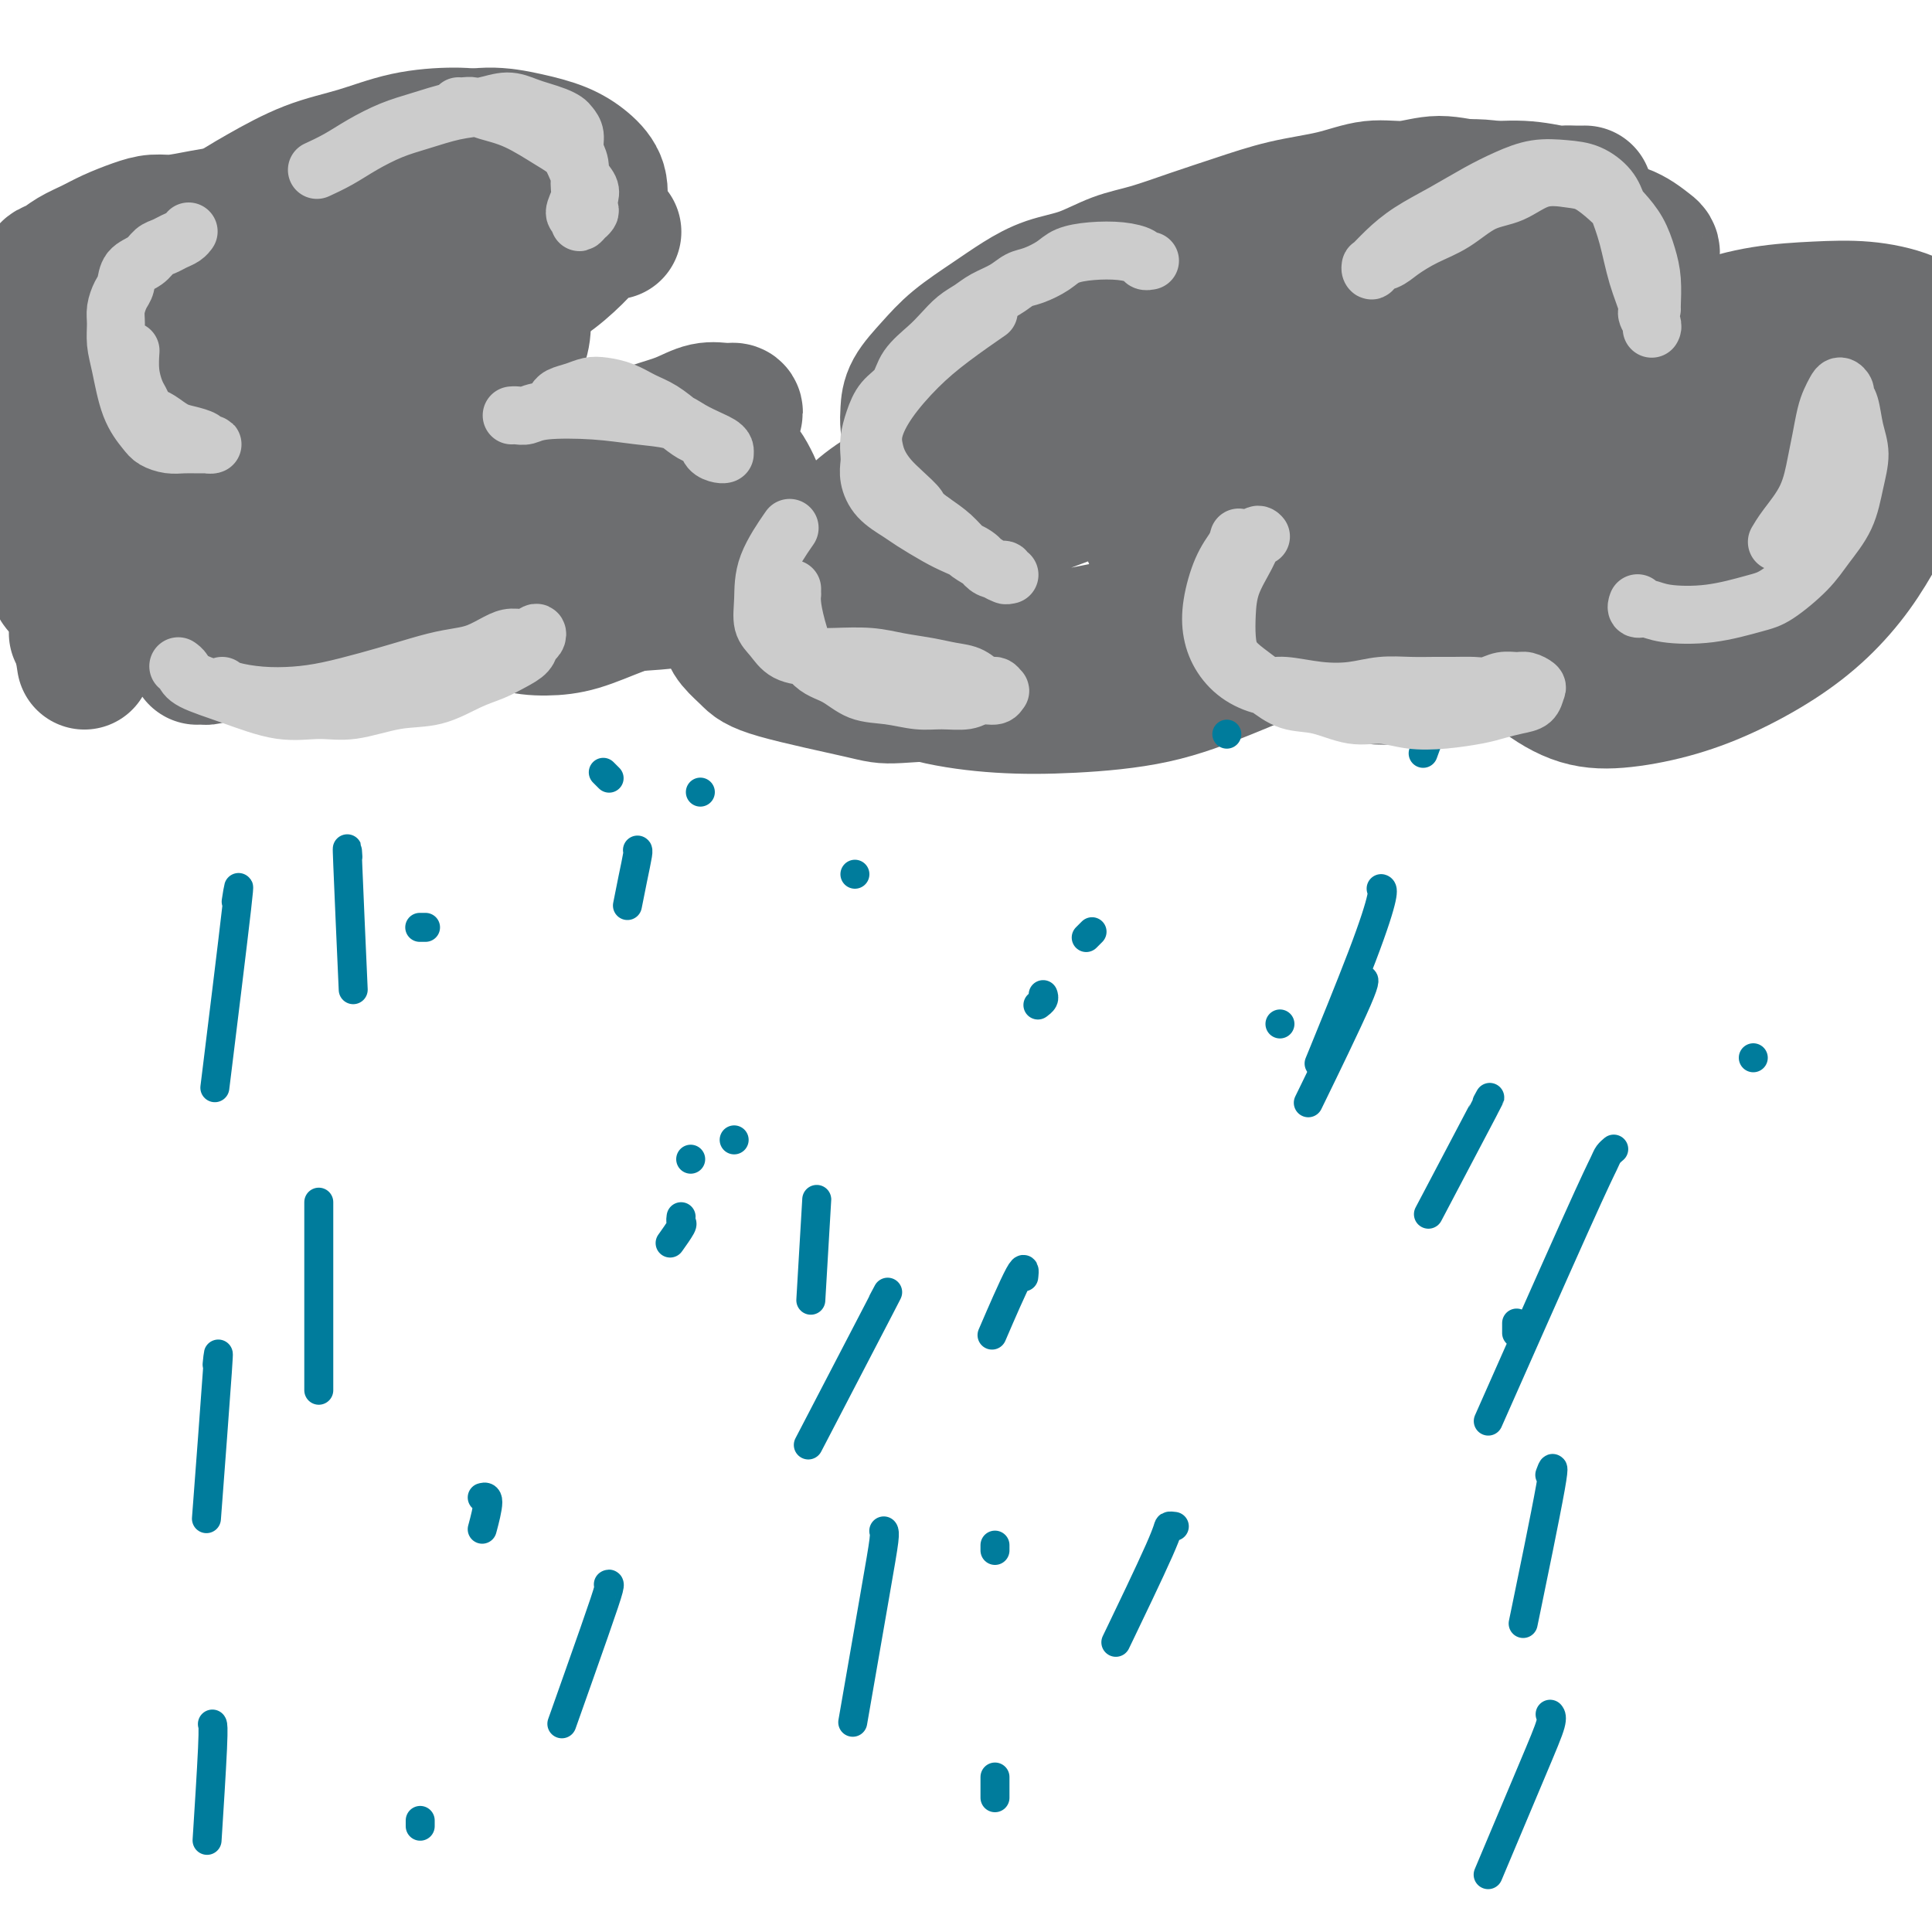 <svg viewBox='0 0 400 400' version='1.1' xmlns='http://www.w3.org/2000/svg' xmlns:xlink='http://www.w3.org/1999/xlink'><g fill='none' stroke='#6D6E70' stroke-width='28' stroke-linecap='round' stroke-linejoin='round'><path d='M328,40c-0.046,0.001 -0.092,0.001 0,0c0.092,-0.001 0.321,-0.004 0,0c-0.321,0.004 -1.192,0.017 -2,0c-0.808,-0.017 -1.554,-0.062 -2,0c-0.446,0.062 -0.592,0.231 -2,0c-1.408,-0.231 -4.079,-0.862 -7,-1c-2.921,-0.138 -6.094,0.218 -9,0c-2.906,-0.218 -5.547,-1.010 -8,-1c-2.453,0.010 -4.719,0.821 -7,1c-2.281,0.179 -4.577,-0.273 -7,0c-2.423,0.273 -4.971,1.270 -8,2c-3.029,0.730 -6.538,1.191 -10,2c-3.462,0.809 -6.878,1.964 -10,3c-3.122,1.036 -5.951,1.954 -9,3c-3.049,1.046 -6.320,2.222 -9,3c-2.680,0.778 -4.769,1.158 -7,2c-2.231,0.842 -4.602,2.146 -7,3c-2.398,0.854 -4.822,1.259 -7,2c-2.178,0.741 -4.111,1.818 -6,3c-1.889,1.182 -3.736,2.469 -6,4c-2.264,1.531 -4.947,3.305 -7,5c-2.053,1.695 -3.477,3.311 -5,5c-1.523,1.689 -3.147,3.450 -4,5c-0.853,1.550 -0.936,2.888 -1,4c-0.064,1.112 -0.111,2.000 0,3c0.111,1.000 0.378,2.114 1,3c0.622,0.886 1.599,1.543 3,2c1.401,0.457 3.226,0.712 5,1c1.774,0.288 3.498,0.608 6,1c2.502,0.392 5.783,0.857 9,1c3.217,0.143 6.372,-0.037 10,0c3.628,0.037 7.730,0.290 12,0c4.270,-0.290 8.707,-1.122 13,-2c4.293,-0.878 8.442,-1.801 13,-3c4.558,-1.199 9.524,-2.673 14,-4c4.476,-1.327 8.462,-2.508 12,-4c3.538,-1.492 6.628,-3.294 10,-5c3.372,-1.706 7.027,-3.317 10,-5c2.973,-1.683 5.266,-3.439 7,-5c1.734,-1.561 2.911,-2.928 4,-4c1.089,-1.072 2.090,-1.851 3,-3c0.910,-1.149 1.728,-2.669 2,-4c0.272,-1.331 -0.004,-2.474 0,-4c0.004,-1.526 0.287,-3.436 0,-5c-0.287,-1.564 -1.143,-2.782 -2,-4'/><path d='M320,44c-0.609,-3.193 -2.132,-2.677 -4,-3c-1.868,-0.323 -4.081,-1.487 -7,-2c-2.919,-0.513 -6.544,-0.376 -10,0c-3.456,0.376 -6.744,0.992 -10,2c-3.256,1.008 -6.479,2.409 -10,4c-3.521,1.591 -7.340,3.374 -11,5c-3.660,1.626 -7.163,3.096 -10,5c-2.837,1.904 -5.009,4.242 -7,6c-1.991,1.758 -3.801,2.935 -5,4c-1.199,1.065 -1.785,2.017 -2,3c-0.215,0.983 -0.058,1.997 0,3c0.058,1.003 0.017,1.994 1,3c0.983,1.006 2.991,2.028 5,3c2.009,0.972 4.019,1.896 7,3c2.981,1.104 6.935,2.389 11,3c4.065,0.611 8.242,0.548 13,0c4.758,-0.548 10.095,-1.581 15,-3c4.905,-1.419 9.376,-3.224 14,-5c4.624,-1.776 9.401,-3.523 13,-5c3.599,-1.477 6.022,-2.684 9,-5c2.978,-2.316 6.512,-5.741 8,-7c1.488,-1.259 0.931,-0.351 1,-1c0.069,-0.649 0.765,-2.856 1,-4c0.235,-1.144 0.009,-1.226 -1,-2c-1.009,-0.774 -2.801,-2.239 -5,-3c-2.199,-0.761 -4.805,-0.817 -8,-1c-3.195,-0.183 -6.980,-0.494 -11,0c-4.020,0.494 -8.274,1.793 -13,3c-4.726,1.207 -9.923,2.322 -15,4c-5.077,1.678 -10.033,3.919 -15,6c-4.967,2.081 -9.944,4.004 -14,6c-4.056,1.996 -7.193,4.067 -10,6c-2.807,1.933 -5.286,3.729 -7,5c-1.714,1.271 -2.662,2.018 -3,3c-0.338,0.982 -0.064,2.198 0,3c0.064,0.802 -0.082,1.191 1,2c1.082,0.809 3.390,2.037 6,3c2.610,0.963 5.520,1.660 9,2c3.480,0.340 7.530,0.321 12,0c4.470,-0.321 9.360,-0.946 14,-2c4.640,-1.054 9.029,-2.536 14,-4c4.971,-1.464 10.523,-2.909 15,-5c4.477,-2.091 7.881,-4.829 11,-7c3.119,-2.171 5.955,-3.777 8,-5c2.045,-1.223 3.299,-2.064 4,-3c0.701,-0.936 0.851,-1.968 1,-3'/><path d='M335,61c3.521,-3.600 0.322,-3.601 -2,-4c-2.322,-0.399 -3.767,-1.195 -6,-2c-2.233,-0.805 -5.255,-1.620 -9,-2c-3.745,-0.380 -8.214,-0.324 -13,0c-4.786,0.324 -9.890,0.917 -15,2c-5.110,1.083 -10.225,2.656 -15,4c-4.775,1.344 -9.210,2.460 -13,4c-3.790,1.540 -6.936,3.504 -10,5c-3.064,1.496 -6.046,2.525 -8,4c-1.954,1.475 -2.880,3.396 -4,5c-1.120,1.604 -2.435,2.892 -3,4c-0.565,1.108 -0.381,2.035 0,3c0.381,0.965 0.958,1.968 2,3c1.042,1.032 2.550,2.091 5,3c2.450,0.909 5.841,1.666 10,2c4.159,0.334 9.085,0.243 14,0c4.915,-0.243 9.819,-0.640 15,-2c5.181,-1.360 10.638,-3.683 16,-6c5.362,-2.317 10.631,-4.626 15,-7c4.369,-2.374 7.840,-4.812 11,-7c3.160,-2.188 6.008,-4.128 8,-6c1.992,-1.872 3.129,-3.678 4,-5c0.871,-1.322 1.476,-2.161 1,-3c-0.476,-0.839 -2.033,-1.680 -3,-3c-0.967,-1.320 -1.344,-3.121 -5,-4c-3.656,-0.879 -10.591,-0.836 -14,-1c-3.409,-0.164 -3.290,-0.534 -6,0c-2.710,0.534 -8.247,1.974 -13,3c-4.753,1.026 -8.723,1.638 -13,3c-4.277,1.362 -8.861,3.473 -13,5c-4.139,1.527 -7.832,2.470 -11,4c-3.168,1.530 -5.811,3.648 -8,5c-2.189,1.352 -3.925,1.940 -5,3c-1.075,1.060 -1.489,2.593 -2,4c-0.511,1.407 -1.120,2.689 -1,4c0.120,1.311 0.970,2.653 2,4c1.030,1.347 2.242,2.700 4,4c1.758,1.300 4.063,2.547 7,4c2.937,1.453 6.507,3.111 10,4c3.493,0.889 6.909,1.008 11,1c4.091,-0.008 8.858,-0.143 13,-1c4.142,-0.857 7.660,-2.437 11,-4c3.340,-1.563 6.504,-3.110 9,-5c2.496,-1.890 4.326,-4.124 6,-6c1.674,-1.876 3.193,-3.393 4,-5c0.807,-1.607 0.904,-3.303 1,-5'/><path d='M322,70c1.597,-3.409 0.090,-3.933 -1,-5c-1.090,-1.067 -1.765,-2.678 -3,-4c-1.235,-1.322 -3.032,-2.355 -5,-3c-1.968,-0.645 -4.108,-0.901 -7,-1c-2.892,-0.099 -6.537,-0.042 -10,0c-3.463,0.042 -6.745,0.069 -10,1c-3.255,0.931 -6.484,2.765 -10,4c-3.516,1.235 -7.320,1.869 -10,3c-2.680,1.131 -4.235,2.759 -6,4c-1.765,1.241 -3.741,2.096 -5,3c-1.259,0.904 -1.800,1.859 -2,3c-0.200,1.141 -0.057,2.469 0,3c0.057,0.531 0.029,0.266 0,0'/><path d='M255,94c-0.025,0.033 -0.050,0.067 0,0c0.050,-0.067 0.174,-0.234 0,0c-0.174,0.234 -0.646,0.869 -1,1c-0.354,0.131 -0.589,-0.244 -2,0c-1.411,0.244 -3.997,1.106 -8,2c-4.003,0.894 -9.424,1.822 -14,3c-4.576,1.178 -8.306,2.608 -12,4c-3.694,1.392 -7.350,2.747 -11,4c-3.650,1.253 -7.293,2.405 -11,4c-3.707,1.595 -7.477,3.634 -10,5c-2.523,1.366 -3.797,2.059 -5,3c-1.203,0.941 -2.335,2.128 -3,3c-0.665,0.872 -0.865,1.428 -1,2c-0.135,0.572 -0.207,1.161 0,2c0.207,0.839 0.691,1.929 2,3c1.309,1.071 3.441,2.125 6,3c2.559,0.875 5.545,1.573 9,2c3.455,0.427 7.379,0.583 12,0c4.621,-0.583 9.939,-1.903 15,-3c5.061,-1.097 9.866,-1.969 15,-3c5.134,-1.031 10.598,-2.221 15,-4c4.402,-1.779 7.741,-4.148 11,-6c3.259,-1.852 6.439,-3.186 9,-5c2.561,-1.814 4.504,-4.106 6,-6c1.496,-1.894 2.545,-3.389 3,-5c0.455,-1.611 0.317,-3.338 0,-5c-0.317,-1.662 -0.811,-3.259 -2,-5c-1.189,-1.741 -3.071,-3.625 -5,-5c-1.929,-1.375 -3.906,-2.242 -7,-3c-3.094,-0.758 -7.306,-1.407 -11,-2c-3.694,-0.593 -6.869,-1.128 -11,-1c-4.131,0.128 -9.219,0.921 -14,2c-4.781,1.079 -9.255,2.444 -14,4c-4.745,1.556 -9.761,3.304 -14,5c-4.239,1.696 -7.700,3.341 -11,5c-3.300,1.659 -6.438,3.331 -9,5c-2.562,1.669 -4.548,3.334 -6,5c-1.452,1.666 -2.371,3.333 -3,5c-0.629,1.667 -0.968,3.336 -1,5c-0.032,1.664 0.242,3.325 1,5c0.758,1.675 1.999,3.364 4,5c2.001,1.636 4.763,3.220 8,5c3.237,1.780 6.950,3.755 11,5c4.050,1.245 8.436,1.758 13,2c4.564,0.242 9.304,0.212 14,0c4.696,-0.212 9.348,-0.606 14,-1'/><path d='M237,139c8.591,-0.346 9.569,-1.711 12,-3c2.431,-1.289 6.316,-2.503 10,-4c3.684,-1.497 7.168,-3.277 10,-5c2.832,-1.723 5.011,-3.387 7,-5c1.989,-1.613 3.788,-3.173 5,-5c1.212,-1.827 1.839,-3.921 2,-6c0.161,-2.079 -0.143,-4.144 -1,-6c-0.857,-1.856 -2.266,-3.505 -4,-5c-1.734,-1.495 -3.792,-2.838 -6,-4c-2.208,-1.162 -4.565,-2.143 -8,-3c-3.435,-0.857 -7.949,-1.590 -12,-2c-4.051,-0.410 -7.639,-0.498 -12,0c-4.361,0.498 -9.496,1.583 -15,3c-5.504,1.417 -11.379,3.167 -17,5c-5.621,1.833 -10.990,3.750 -16,6c-5.010,2.250 -9.662,4.832 -14,7c-4.338,2.168 -8.362,3.920 -12,6c-3.638,2.080 -6.888,4.486 -9,6c-2.112,1.514 -3.085,2.136 -4,3c-0.915,0.864 -1.773,1.968 -2,3c-0.227,1.032 0.176,1.990 1,3c0.824,1.010 2.068,2.071 3,3c0.932,0.929 1.551,1.727 6,3c4.449,1.273 12.728,3.023 17,4c4.272,0.977 4.536,1.183 8,1c3.464,-0.183 10.127,-0.755 16,-1c5.873,-0.245 10.957,-0.164 16,-1c5.043,-0.836 10.044,-2.588 15,-4c4.956,-1.412 9.867,-2.483 14,-4c4.133,-1.517 7.488,-3.479 10,-5c2.512,-1.521 4.180,-2.601 6,-4c1.820,-1.399 3.791,-3.115 5,-5c1.209,-1.885 1.654,-3.937 2,-6c0.346,-2.063 0.591,-4.137 0,-6c-0.591,-1.863 -2.018,-3.517 -4,-5c-1.982,-1.483 -4.520,-2.796 -7,-4c-2.480,-1.204 -4.901,-2.298 -8,-3c-3.099,-0.702 -6.874,-1.011 -11,-1c-4.126,0.011 -8.601,0.343 -13,1c-4.399,0.657 -8.721,1.641 -13,3c-4.279,1.359 -8.514,3.093 -13,5c-4.486,1.907 -9.224,3.986 -13,6c-3.776,2.014 -6.589,3.962 -9,6c-2.411,2.038 -4.418,4.164 -6,6c-1.582,1.836 -2.738,3.382 -3,5c-0.262,1.618 0.369,3.309 1,5'/><path d='M171,132c0.303,2.267 2.060,2.934 4,4c1.940,1.066 4.063,2.531 7,4c2.937,1.469 6.687,2.944 11,4c4.313,1.056 9.188,1.694 14,2c4.812,0.306 9.561,0.279 15,0c5.439,-0.279 11.568,-0.810 17,-2c5.432,-1.190 10.169,-3.040 15,-5c4.831,-1.960 9.757,-4.029 14,-6c4.243,-1.971 7.802,-3.845 11,-6c3.198,-2.155 6.034,-4.591 8,-7c1.966,-2.409 3.062,-4.792 4,-7c0.938,-2.208 1.717,-4.243 2,-6c0.283,-1.757 0.071,-3.236 -1,-5c-1.071,-1.764 -3.000,-3.813 -5,-5c-2.000,-1.187 -4.072,-1.511 -7,-2c-2.928,-0.489 -6.713,-1.141 -10,-1c-3.287,0.141 -6.077,1.075 -9,2c-2.923,0.925 -5.978,1.840 -9,3c-3.022,1.160 -6.009,2.564 -8,4c-1.991,1.436 -2.986,2.903 -4,4c-1.014,1.097 -2.046,1.825 -2,3c0.046,1.175 1.171,2.798 2,4c0.829,1.202 1.363,1.982 3,3c1.637,1.018 4.377,2.273 7,3c2.623,0.727 5.129,0.927 10,1c4.871,0.073 12.106,0.021 15,0c2.894,-0.021 1.447,-0.010 0,0'/><path d='M275,120c0.089,-0.096 0.177,-0.192 0,0c-0.177,0.192 -0.620,0.672 -1,1c-0.380,0.328 -0.699,0.504 -1,1c-0.301,0.496 -0.586,1.312 -1,2c-0.414,0.688 -0.957,1.248 -1,3c-0.043,1.752 0.414,4.697 2,7c1.586,2.303 4.299,3.963 7,5c2.701,1.037 5.388,1.452 9,1c3.612,-0.452 8.149,-1.770 13,-3c4.851,-1.230 10.016,-2.373 15,-4c4.984,-1.627 9.786,-3.740 14,-6c4.214,-2.260 7.838,-4.669 11,-7c3.162,-2.331 5.862,-4.583 8,-7c2.138,-2.417 3.715,-4.998 5,-7c1.285,-2.002 2.278,-3.427 3,-5c0.722,-1.573 1.174,-3.296 1,-5c-0.174,-1.704 -0.974,-3.388 -2,-5c-1.026,-1.612 -2.278,-3.150 -4,-4c-1.722,-0.850 -3.913,-1.011 -7,-1c-3.087,0.011 -7.070,0.194 -11,1c-3.930,0.806 -7.805,2.236 -12,4c-4.195,1.764 -8.708,3.861 -13,6c-4.292,2.139 -8.363,4.318 -12,7c-3.637,2.682 -6.838,5.865 -9,8c-2.162,2.135 -3.283,3.223 -4,5c-0.717,1.777 -1.030,4.245 -1,6c0.030,1.755 0.401,2.798 1,4c0.599,1.202 1.424,2.564 3,4c1.576,1.436 3.903,2.947 7,4c3.097,1.053 6.965,1.649 11,2c4.035,0.351 8.237,0.456 13,0c4.763,-0.456 10.087,-1.472 15,-3c4.913,-1.528 9.413,-3.569 14,-6c4.587,-2.431 9.259,-5.252 13,-8c3.741,-2.748 6.552,-5.424 9,-8c2.448,-2.576 4.534,-5.054 6,-7c1.466,-1.946 2.314,-3.362 3,-5c0.686,-1.638 1.212,-3.498 1,-5c-0.212,-1.502 -1.161,-2.648 -2,-4c-0.839,-1.352 -1.568,-2.912 -3,-4c-1.432,-1.088 -3.569,-1.705 -6,-2c-2.431,-0.295 -5.157,-0.267 -8,0c-2.843,0.267 -5.803,0.773 -9,2c-3.197,1.227 -6.630,3.177 -10,5c-3.370,1.823 -6.677,3.521 -10,6c-3.323,2.479 -6.661,5.740 -10,9'/><path d='M322,107c-4.265,3.922 -4.927,6.228 -6,9c-1.073,2.772 -2.557,6.012 -3,9c-0.443,2.988 0.155,5.724 1,8c0.845,2.276 1.936,4.092 4,6c2.064,1.908 5.101,3.909 8,5c2.899,1.091 5.659,1.271 9,1c3.341,-0.271 7.264,-0.992 11,-2c3.736,-1.008 7.286,-2.301 11,-4c3.714,-1.699 7.591,-3.803 11,-6c3.409,-2.197 6.350,-4.488 9,-7c2.650,-2.512 5.007,-5.246 7,-8c1.993,-2.754 3.620,-5.528 5,-8c1.380,-2.472 2.512,-4.642 3,-7c0.488,-2.358 0.332,-4.903 0,-7c-0.332,-2.097 -0.839,-3.745 -2,-5c-1.161,-1.255 -2.976,-2.117 -5,-3c-2.024,-0.883 -4.259,-1.787 -7,-2c-2.741,-0.213 -5.990,0.265 -9,1c-3.010,0.735 -5.781,1.728 -9,3c-3.219,1.272 -6.885,2.825 -10,5c-3.115,2.175 -5.679,4.974 -8,7c-2.321,2.026 -4.401,3.280 -6,5c-1.599,1.720 -2.718,3.906 -3,6c-0.282,2.094 0.274,4.097 1,5c0.726,0.903 1.622,0.708 3,1c1.378,0.292 3.239,1.071 6,1c2.761,-0.071 6.421,-0.993 10,-2c3.579,-1.007 7.076,-2.098 11,-4c3.924,-1.902 8.274,-4.616 12,-7c3.726,-2.384 6.829,-4.440 10,-7c3.171,-2.560 6.412,-5.626 9,-8c2.588,-2.374 4.524,-4.057 6,-6c1.476,-1.943 2.492,-4.146 3,-6c0.508,-1.854 0.507,-3.359 0,-5c-0.507,-1.641 -1.520,-3.419 -3,-5c-1.480,-1.581 -3.428,-2.966 -6,-4c-2.572,-1.034 -5.769,-1.716 -9,-2c-3.231,-0.284 -6.496,-0.169 -10,0c-3.504,0.169 -7.248,0.393 -11,1c-3.752,0.607 -7.511,1.596 -11,3c-3.489,1.404 -6.708,3.222 -10,5c-3.292,1.778 -6.655,3.517 -10,6c-3.345,2.483 -6.670,5.709 -8,7c-1.330,1.291 -0.665,0.645 0,0'/><path d='M127,48c0.005,0.000 0.011,0.000 0,0c-0.011,-0.000 -0.038,-0.001 0,0c0.038,0.001 0.141,0.005 0,0c-0.141,-0.005 -0.525,-0.020 -1,0c-0.475,0.020 -1.040,0.073 -3,0c-1.960,-0.073 -5.315,-0.274 -9,0c-3.685,0.274 -7.702,1.023 -11,2c-3.298,0.977 -5.879,2.183 -8,3c-2.121,0.817 -3.781,1.245 -5,2c-1.219,0.755 -1.995,1.837 -3,3c-1.005,1.163 -2.237,2.406 -3,3c-0.763,0.594 -1.056,0.538 -1,1c0.056,0.462 0.460,1.443 1,2c0.540,0.557 1.216,0.691 2,1c0.784,0.309 1.678,0.793 3,1c1.322,0.207 3.073,0.135 5,0c1.927,-0.135 4.029,-0.335 6,-1c1.971,-0.665 3.810,-1.797 6,-3c2.190,-1.203 4.733,-2.478 7,-4c2.267,-1.522 4.260,-3.292 6,-5c1.740,-1.708 3.227,-3.353 4,-5c0.773,-1.647 0.832,-3.295 1,-5c0.168,-1.705 0.446,-3.467 0,-5c-0.446,-1.533 -1.617,-2.838 -3,-4c-1.383,-1.162 -2.979,-2.181 -5,-3c-2.021,-0.819 -4.466,-1.440 -7,-2c-2.534,-0.560 -5.155,-1.061 -8,-1c-2.845,0.061 -5.912,0.682 -9,1c-3.088,0.318 -6.196,0.331 -9,1c-2.804,0.669 -5.305,1.994 -8,3c-2.695,1.006 -5.585,1.693 -8,3c-2.415,1.307 -4.354,3.235 -6,5c-1.646,1.765 -2.997,3.369 -4,5c-1.003,1.631 -1.656,3.291 -2,5c-0.344,1.709 -0.377,3.466 0,5c0.377,1.534 1.165,2.844 2,4c0.835,1.156 1.718,2.159 3,3c1.282,0.841 2.963,1.520 5,2c2.037,0.480 4.431,0.760 7,1c2.569,0.240 5.313,0.440 8,0c2.687,-0.440 5.318,-1.520 8,-3c2.682,-1.480 5.414,-3.360 8,-5c2.586,-1.640 5.024,-3.040 7,-5c1.976,-1.960 3.488,-4.480 5,-7'/><path d='M108,46c2.358,-2.949 2.253,-4.321 2,-6c-0.253,-1.679 -0.654,-3.664 -1,-5c-0.346,-1.336 -0.637,-2.023 -2,-3c-1.363,-0.977 -3.799,-2.244 -6,-3c-2.201,-0.756 -4.169,-1.000 -7,-1c-2.831,0.000 -6.527,0.245 -10,1c-3.473,0.755 -6.725,2.020 -10,3c-3.275,0.980 -6.575,1.675 -10,3c-3.425,1.325 -6.977,3.279 -10,5c-3.023,1.721 -5.517,3.209 -8,5c-2.483,1.791 -4.954,3.886 -7,6c-2.046,2.114 -3.668,4.249 -5,6c-1.332,1.751 -2.373,3.120 -3,5c-0.627,1.880 -0.839,4.272 -1,6c-0.161,1.728 -0.272,2.792 0,4c0.272,1.208 0.926,2.559 2,4c1.074,1.441 2.567,2.971 4,4c1.433,1.029 2.805,1.557 5,2c2.195,0.443 5.213,0.801 8,1c2.787,0.199 5.342,0.239 8,0c2.658,-0.239 5.417,-0.756 8,-2c2.583,-1.244 4.989,-3.213 7,-5c2.011,-1.787 3.628,-3.390 5,-5c1.372,-1.610 2.498,-3.228 3,-5c0.502,-1.772 0.379,-3.700 0,-5c-0.379,-1.300 -1.013,-1.973 -2,-3c-0.987,-1.027 -2.327,-2.407 -4,-3c-1.673,-0.593 -3.679,-0.399 -6,0c-2.321,0.399 -4.955,1.004 -8,2c-3.045,0.996 -6.499,2.383 -10,4c-3.501,1.617 -7.048,3.463 -10,5c-2.952,1.537 -5.308,2.766 -7,4c-1.692,1.234 -2.720,2.473 -4,4c-1.280,1.527 -2.813,3.342 -4,5c-1.187,1.658 -2.028,3.159 -3,5c-0.972,1.841 -2.076,4.021 -3,6c-0.924,1.979 -1.668,3.756 -2,6c-0.332,2.244 -0.252,4.955 0,7c0.252,2.045 0.675,3.424 1,5c0.325,1.576 0.550,3.350 2,6c1.450,2.650 4.123,6.177 7,8c2.877,1.823 5.956,1.941 9,2c3.044,0.059 6.053,0.057 9,-1c2.947,-1.057 5.832,-3.169 9,-5c3.168,-1.831 6.619,-3.380 9,-5c2.381,-1.620 3.690,-3.310 5,-5'/><path d='M68,108c4.169,-3.364 3.093,-4.273 3,-5c-0.093,-0.727 0.797,-1.271 1,-2c0.203,-0.729 -0.281,-1.642 -1,-2c-0.719,-0.358 -1.672,-0.160 -3,0c-1.328,0.160 -3.031,0.282 -5,1c-1.969,0.718 -4.205,2.031 -6,3c-1.795,0.969 -3.151,1.592 -5,3c-1.849,1.408 -4.191,3.599 -6,5c-1.809,1.401 -3.083,2.011 -4,3c-0.917,0.989 -1.475,2.356 -2,3c-0.525,0.644 -1.015,0.566 -1,1c0.015,0.434 0.535,1.379 1,2c0.465,0.621 0.874,0.917 2,1c1.126,0.083 2.967,-0.047 5,0c2.033,0.047 4.257,0.272 7,0c2.743,-0.272 6.005,-1.042 9,-2c2.995,-0.958 5.722,-2.103 9,-4c3.278,-1.897 7.106,-4.545 10,-7c2.894,-2.455 4.855,-4.717 7,-7c2.145,-2.283 4.474,-4.587 6,-7c1.526,-2.413 2.251,-4.934 3,-7c0.749,-2.066 1.524,-3.679 2,-5c0.476,-1.321 0.653,-2.352 0,-4c-0.653,-1.648 -2.137,-3.912 -3,-5c-0.863,-1.088 -1.105,-1.001 -2,-1c-0.895,0.001 -2.443,-0.085 -4,0c-1.557,0.085 -3.125,0.340 -5,1c-1.875,0.660 -4.059,1.724 -6,3c-1.941,1.276 -3.638,2.762 -5,4c-1.362,1.238 -2.387,2.228 -3,3c-0.613,0.772 -0.812,1.327 -1,2c-0.188,0.673 -0.364,1.463 0,2c0.364,0.537 1.267,0.821 2,1c0.733,0.179 1.297,0.253 3,0c1.703,-0.253 4.545,-0.832 7,-2c2.455,-1.168 4.521,-2.925 7,-5c2.479,-2.075 5.369,-4.466 8,-7c2.631,-2.534 5.002,-5.209 7,-8c1.998,-2.791 3.622,-5.696 5,-8c1.378,-2.304 2.511,-4.006 3,-6c0.489,-1.994 0.333,-4.281 0,-6c-0.333,-1.719 -0.843,-2.869 -2,-4c-1.157,-1.131 -2.960,-2.241 -5,-3c-2.040,-0.759 -4.319,-1.166 -7,-1c-2.681,0.166 -5.766,0.905 -9,2c-3.234,1.095 -6.617,2.548 -10,4'/><path d='M80,44c-6.012,1.857 -8.041,4.000 -11,6c-2.959,2.000 -6.848,3.857 -10,6c-3.152,2.143 -5.568,4.573 -8,7c-2.432,2.427 -4.882,4.853 -7,7c-2.118,2.147 -3.905,4.017 -5,6c-1.095,1.983 -1.499,4.081 -2,6c-0.501,1.919 -1.098,3.661 -1,5c0.098,1.339 0.890,2.277 2,3c1.110,0.723 2.539,1.233 4,2c1.461,0.767 2.953,1.792 5,2c2.047,0.208 4.650,-0.401 7,-1c2.350,-0.599 4.449,-1.187 7,-2c2.551,-0.813 5.554,-1.850 8,-3c2.446,-1.150 4.334,-2.413 6,-4c1.666,-1.587 3.109,-3.499 4,-5c0.891,-1.501 1.229,-2.590 1,-4c-0.229,-1.410 -1.023,-3.141 -2,-4c-0.977,-0.859 -2.135,-0.845 -4,-1c-1.865,-0.155 -4.438,-0.479 -7,0c-2.562,0.479 -5.113,1.761 -8,3c-2.887,1.239 -6.110,2.434 -9,4c-2.890,1.566 -5.447,3.501 -8,5c-2.553,1.499 -5.103,2.561 -7,4c-1.897,1.439 -3.140,3.256 -4,4c-0.860,0.744 -1.335,0.416 -2,1c-0.665,0.584 -1.518,2.079 -2,3c-0.482,0.921 -0.593,1.267 -1,2c-0.407,0.733 -1.110,1.851 1,2c2.110,0.149 7.031,-0.672 9,-1c1.969,-0.328 0.984,-0.164 0,0'/><path d='M53,57c-0.024,-0.002 -0.047,-0.005 0,0c0.047,0.005 0.165,0.016 0,0c-0.165,-0.016 -0.614,-0.060 -1,0c-0.386,0.060 -0.708,0.222 -1,0c-0.292,-0.222 -0.553,-0.830 -1,-1c-0.447,-0.170 -1.082,0.098 -2,0c-0.918,-0.098 -2.121,-0.562 -4,-1c-1.879,-0.438 -4.435,-0.850 -6,-1c-1.565,-0.150 -2.138,-0.037 -3,0c-0.862,0.037 -2.011,-0.002 -3,0c-0.989,0.002 -1.816,0.046 -3,0c-1.184,-0.046 -2.723,-0.181 -4,0c-1.277,0.181 -2.291,0.678 -3,1c-0.709,0.322 -1.112,0.467 -2,1c-0.888,0.533 -2.261,1.452 -3,2c-0.739,0.548 -0.842,0.725 -1,1c-0.158,0.275 -0.369,0.647 -1,1c-0.631,0.353 -1.683,0.686 -2,1c-0.317,0.314 0.100,0.610 0,1c-0.100,0.390 -0.718,0.876 -1,1c-0.282,0.124 -0.228,-0.113 0,0c0.228,0.113 0.631,0.575 1,1c0.369,0.425 0.704,0.814 1,1c0.296,0.186 0.552,0.169 2,0c1.448,-0.169 4.089,-0.492 7,-1c2.911,-0.508 6.093,-1.203 9,-2c2.907,-0.797 5.540,-1.698 8,-3c2.460,-1.302 4.748,-3.007 7,-4c2.252,-0.993 4.470,-1.275 6,-2c1.530,-0.725 2.372,-1.894 3,-3c0.628,-1.106 1.040,-2.150 1,-3c-0.040,-0.850 -0.534,-1.506 -1,-2c-0.466,-0.494 -0.904,-0.827 -2,-1c-1.096,-0.173 -2.851,-0.188 -5,0c-2.149,0.188 -4.693,0.578 -7,1c-2.307,0.422 -4.377,0.876 -6,1c-1.623,0.124 -2.797,-0.080 -4,0c-1.203,0.080 -2.433,0.445 -4,1c-1.567,0.555 -3.470,1.299 -5,2c-1.530,0.701 -2.686,1.357 -4,2c-1.314,0.643 -2.786,1.272 -4,2c-1.214,0.728 -2.171,1.556 -3,2c-0.829,0.444 -1.531,0.504 -2,1c-0.469,0.496 -0.705,1.427 -1,2c-0.295,0.573 -0.647,0.786 -1,1'/><path d='M8,59c-3.325,2.261 -1.637,1.914 -1,2c0.637,0.086 0.222,0.604 0,1c-0.222,0.396 -0.252,0.671 0,1c0.252,0.329 0.784,0.713 1,1c0.216,0.287 0.114,0.476 0,1c-0.114,0.524 -0.240,1.381 0,2c0.240,0.619 0.848,0.999 1,2c0.152,1.001 -0.151,2.623 0,4c0.151,1.377 0.758,2.509 1,4c0.242,1.491 0.121,3.342 0,5c-0.121,1.658 -0.243,3.122 0,5c0.243,1.878 0.850,4.171 1,6c0.150,1.829 -0.156,3.193 0,5c0.156,1.807 0.774,4.055 1,6c0.226,1.945 0.060,3.585 0,5c-0.060,1.415 -0.012,2.603 0,4c0.012,1.397 -0.011,3.002 0,4c0.011,0.998 0.055,1.388 0,2c-0.055,0.612 -0.211,1.445 0,2c0.211,0.555 0.788,0.832 1,1c0.212,0.168 0.061,0.226 0,0c-0.061,-0.226 -0.030,-0.737 0,-1c0.030,-0.263 0.061,-0.277 0,-1c-0.061,-0.723 -0.212,-2.154 0,-3c0.212,-0.846 0.789,-1.106 1,-2c0.211,-0.894 0.057,-2.421 0,-4c-0.057,-1.579 -0.015,-3.208 0,-5c0.015,-1.792 0.004,-3.746 0,-6c-0.004,-2.254 -0.001,-4.807 0,-7c0.001,-2.193 0.001,-4.026 0,-6c-0.001,-1.974 -0.004,-4.090 0,-6c0.004,-1.910 0.015,-3.612 0,-5c-0.015,-1.388 -0.057,-2.460 0,-3c0.057,-0.540 0.211,-0.549 0,-1c-0.211,-0.451 -0.788,-1.345 -1,-2c-0.212,-0.655 -0.061,-1.072 0,-1c0.061,0.072 0.030,0.632 0,1c-0.030,0.368 -0.061,0.543 0,1c0.061,0.457 0.212,1.196 0,2c-0.212,0.804 -0.789,1.675 -1,3c-0.211,1.325 -0.056,3.106 0,5c0.056,1.894 0.012,3.903 0,6c-0.012,2.097 0.007,4.284 0,7c-0.007,2.716 -0.040,5.962 0,8c0.040,2.038 0.154,2.868 1,8c0.846,5.132 2.423,14.566 4,24'/><path d='M17,134c0.833,5.333 0.417,2.667 0,0'/><path d='M65,84c-0.001,-0.011 -0.002,-0.022 0,0c0.002,0.022 0.007,0.077 0,0c-0.007,-0.077 -0.025,-0.287 -1,0c-0.975,0.287 -2.905,1.071 -6,3c-3.095,1.929 -7.355,5.003 -11,7c-3.645,1.997 -6.676,2.917 -9,4c-2.324,1.083 -3.942,2.329 -5,3c-1.058,0.671 -1.557,0.768 -2,1c-0.443,0.232 -0.830,0.599 -1,1c-0.170,0.401 -0.122,0.836 0,1c0.122,0.164 0.319,0.057 1,0c0.681,-0.057 1.848,-0.065 3,0c1.152,0.065 2.290,0.201 4,0c1.710,-0.201 3.992,-0.741 6,-1c2.008,-0.259 3.741,-0.237 6,-1c2.259,-0.763 5.046,-2.311 7,-3c1.954,-0.689 3.077,-0.519 4,-1c0.923,-0.481 1.645,-1.613 2,-2c0.355,-0.387 0.341,-0.030 0,0c-0.341,0.030 -1.009,-0.268 -2,0c-0.991,0.268 -2.303,1.101 -4,2c-1.697,0.899 -3.777,1.865 -6,3c-2.223,1.135 -4.587,2.439 -7,4c-2.413,1.561 -4.873,3.378 -7,5c-2.127,1.622 -3.919,3.050 -5,4c-1.081,0.950 -1.451,1.424 -2,2c-0.549,0.576 -1.277,1.256 -2,2c-0.723,0.744 -1.441,1.554 -2,2c-0.559,0.446 -0.960,0.529 -1,1c-0.040,0.471 0.281,1.328 0,2c-0.281,0.672 -1.164,1.157 -1,2c0.164,0.843 1.373,2.043 3,3c1.627,0.957 3.670,1.672 6,2c2.330,0.328 4.947,0.268 8,0c3.053,-0.268 6.541,-0.743 10,-1c3.459,-0.257 6.888,-0.296 10,-1c3.112,-0.704 5.908,-2.072 9,-3c3.092,-0.928 6.479,-1.415 9,-2c2.521,-0.585 4.175,-1.267 6,-2c1.825,-0.733 3.820,-1.518 5,-2c1.180,-0.482 1.546,-0.660 2,-1c0.454,-0.340 0.996,-0.842 1,-1c0.004,-0.158 -0.529,0.030 -1,0c-0.471,-0.030 -0.879,-0.276 -2,0c-1.121,0.276 -2.956,1.074 -5,2c-2.044,0.926 -4.298,1.979 -7,3c-2.702,1.021 -5.851,2.011 -9,3'/><path d='M69,125c-5.141,1.929 -5.993,2.752 -8,4c-2.007,1.248 -5.168,2.923 -8,4c-2.832,1.077 -5.334,1.557 -7,2c-1.666,0.443 -2.495,0.849 -3,1c-0.505,0.151 -0.686,0.046 -1,0c-0.314,-0.046 -0.762,-0.033 -1,0c-0.238,0.033 -0.268,0.086 0,0c0.268,-0.086 0.833,-0.309 2,-1c1.167,-0.691 2.936,-1.849 5,-3c2.064,-1.151 4.422,-2.296 7,-4c2.578,-1.704 5.375,-3.967 8,-6c2.625,-2.033 5.079,-3.838 8,-6c2.921,-2.162 6.308,-4.683 9,-7c2.692,-2.317 4.688,-4.429 7,-7c2.312,-2.571 4.938,-5.600 7,-8c2.062,-2.400 3.560,-4.172 5,-6c1.440,-1.828 2.824,-3.713 4,-6c1.176,-2.287 2.145,-4.976 3,-7c0.855,-2.024 1.597,-3.383 2,-5c0.403,-1.617 0.469,-3.494 0,-5c-0.469,-1.506 -1.471,-2.642 -2,-4c-0.529,-1.358 -0.583,-2.938 -1,-4c-0.417,-1.062 -1.196,-1.607 -2,-2c-0.804,-0.393 -1.633,-0.635 -2,-1c-0.367,-0.365 -0.272,-0.852 -1,0c-0.728,0.852 -2.280,3.045 -3,4c-0.720,0.955 -0.609,0.673 -1,2c-0.391,1.327 -1.282,4.264 -2,7c-0.718,2.736 -1.261,5.271 -2,8c-0.739,2.729 -1.674,5.651 -2,8c-0.326,2.349 -0.044,4.125 0,6c0.044,1.875 -0.152,3.848 0,5c0.152,1.152 0.651,1.483 1,2c0.349,0.517 0.546,1.219 1,2c0.454,0.781 1.163,1.640 2,2c0.837,0.360 1.801,0.221 3,0c1.199,-0.221 2.633,-0.525 4,-1c1.367,-0.475 2.668,-1.123 4,-2c1.332,-0.877 2.694,-1.984 4,-3c1.306,-1.016 2.557,-1.942 3,-3c0.443,-1.058 0.077,-2.248 0,-3c-0.077,-0.752 0.134,-1.066 0,-1c-0.134,0.066 -0.613,0.513 -1,1c-0.387,0.487 -0.681,1.016 -1,2c-0.319,0.984 -0.663,2.424 -1,4c-0.337,1.576 -0.669,3.288 -1,5'/><path d='M108,99c-0.619,2.821 -0.167,4.375 0,6c0.167,1.625 0.048,3.321 0,4c-0.048,0.679 -0.024,0.339 0,0'/><path d='M113,95c0.001,-0.001 0.003,-0.001 0,0c-0.003,0.001 -0.009,0.004 0,0c0.009,-0.004 0.033,-0.014 0,0c-0.033,0.014 -0.121,0.051 0,0c0.121,-0.051 0.453,-0.190 1,0c0.547,0.190 1.308,0.711 3,1c1.692,0.289 4.313,0.348 8,0c3.687,-0.348 8.439,-1.102 12,-2c3.561,-0.898 5.930,-1.939 8,-3c2.070,-1.061 3.839,-2.142 5,-3c1.161,-0.858 1.712,-1.492 2,-2c0.288,-0.508 0.313,-0.891 0,-1c-0.313,-0.109 -0.964,0.056 -2,0c-1.036,-0.056 -2.457,-0.334 -4,0c-1.543,0.334 -3.207,1.278 -5,2c-1.793,0.722 -3.716,1.220 -6,2c-2.284,0.780 -4.929,1.842 -7,3c-2.071,1.158 -3.567,2.414 -5,4c-1.433,1.586 -2.801,3.503 -4,5c-1.199,1.497 -2.229,2.573 -3,4c-0.771,1.427 -1.284,3.206 -1,5c0.284,1.794 1.363,3.603 2,5c0.637,1.397 0.832,2.381 3,4c2.168,1.619 6.310,3.874 8,5c1.690,1.126 0.929,1.125 3,1c2.071,-0.125 6.975,-0.374 10,-1c3.025,-0.626 4.172,-1.630 6,-3c1.828,-1.370 4.338,-3.105 6,-5c1.662,-1.895 2.476,-3.949 3,-6c0.524,-2.051 0.757,-4.097 1,-5c0.243,-0.903 0.495,-0.661 0,-2c-0.495,-1.339 -1.738,-4.260 -3,-6c-1.262,-1.740 -2.545,-2.300 -4,-3c-1.455,-0.700 -3.083,-1.539 -5,-2c-1.917,-0.461 -4.122,-0.543 -7,0c-2.878,0.543 -6.430,1.712 -8,2c-1.570,0.288 -1.159,-0.303 -4,1c-2.841,1.303 -8.935,4.502 -13,7c-4.065,2.498 -6.103,4.297 -8,6c-1.897,1.703 -3.653,3.310 -5,5c-1.347,1.690 -2.283,3.464 -3,5c-0.717,1.536 -1.213,2.834 -1,4c0.213,1.166 1.134,2.198 2,3c0.866,0.802 1.676,1.372 3,2c1.324,0.628 3.162,1.314 5,2'/><path d='M106,129c2.506,0.864 4.772,1.025 7,1c2.228,-0.025 4.419,-0.237 7,-1c2.581,-0.763 5.551,-2.077 8,-3c2.449,-0.923 4.375,-1.457 6,-3c1.625,-1.543 2.948,-4.096 4,-6c1.052,-1.904 1.832,-3.157 2,-5c0.168,-1.843 -0.276,-4.274 -1,-6c-0.724,-1.726 -1.726,-2.745 -3,-4c-1.274,-1.255 -2.819,-2.746 -5,-4c-2.181,-1.254 -4.999,-2.271 -8,-3c-3.001,-0.729 -6.186,-1.170 -9,-1c-2.814,0.170 -5.257,0.952 -9,2c-3.743,1.048 -8.784,2.363 -11,3c-2.216,0.637 -1.606,0.596 -5,3c-3.394,2.404 -10.792,7.252 -15,10c-4.208,2.748 -5.227,3.397 -7,5c-1.773,1.603 -4.300,4.162 -6,6c-1.700,1.838 -2.574,2.955 -3,4c-0.426,1.045 -0.405,2.017 0,3c0.405,0.983 1.195,1.979 2,3c0.805,1.021 1.626,2.069 3,3c1.374,0.931 3.302,1.745 5,2c1.698,0.255 3.167,-0.047 6,-1c2.833,-0.953 7.031,-2.555 10,-4c2.969,-1.445 4.709,-2.732 6,-4c1.291,-1.268 2.134,-2.518 3,-4c0.866,-1.482 1.755,-3.196 2,-5c0.245,-1.804 -0.155,-3.697 -1,-5c-0.845,-1.303 -2.136,-2.016 -4,-3c-1.864,-0.984 -4.302,-2.241 -7,-3c-2.698,-0.759 -5.656,-1.022 -9,-1c-3.344,0.022 -7.073,0.327 -11,1c-3.927,0.673 -8.053,1.712 -12,3c-3.947,1.288 -7.715,2.823 -11,4c-3.285,1.177 -6.088,1.997 -8,3c-1.912,1.003 -2.932,2.191 -4,3c-1.068,0.809 -2.185,1.239 -3,2c-0.815,0.761 -1.328,1.854 -2,3c-0.672,1.146 -1.504,2.346 -2,3c-0.496,0.654 -0.655,0.761 -1,1c-0.345,0.239 -0.876,0.611 -1,1c-0.124,0.389 0.159,0.797 0,1c-0.159,0.203 -0.760,0.201 -1,0c-0.240,-0.201 -0.120,-0.600 0,-1'/><path d='M18,132c-2.333,1.786 -1.167,-0.250 -1,-1c0.167,-0.750 -0.667,-0.214 -1,0c-0.333,0.214 -0.167,0.107 0,0'/></g>
<g fill='none' stroke='#007C9C' stroke-width='6' stroke-linecap='round' stroke-linejoin='round'><path d='M132,176c0.006,0.000 0.012,0.001 0,0c-0.012,-0.001 -0.042,-0.003 0,0c0.042,0.003 0.156,0.011 0,1c-0.156,0.989 -0.580,2.959 -1,5c-0.420,2.041 -0.834,4.155 -1,5c-0.166,0.845 -0.083,0.423 0,0'/><path d='M72,177c-0.008,-0.123 -0.016,-0.246 0,0c0.016,0.246 0.056,0.860 0,0c-0.056,-0.860 -0.207,-3.193 0,2c0.207,5.193 0.774,17.912 1,23c0.226,5.088 0.113,2.544 0,0'/><path d='M66,249c0.000,0.031 0.000,0.062 0,0c0.000,-0.062 0.000,-0.216 0,0c0.000,0.216 0.000,0.803 0,1c0.000,0.197 0.000,0.003 0,1c0.000,0.997 0.000,3.185 0,6c0.000,2.815 0.000,6.258 0,12c0.000,5.742 0.000,13.783 0,17c0.000,3.217 0.000,1.608 0,0'/><path d='M100,310c-0.143,0.036 -0.286,0.071 0,0c0.286,-0.071 1.000,-0.250 1,1c0.000,1.250 -0.714,3.929 -1,5c-0.286,1.071 -0.143,0.536 0,0'/><path d='M87,377c0.000,-0.008 0.000,-0.016 0,0c0.000,0.016 0.000,0.057 0,0c0.000,-0.057 0.000,-0.211 0,0c0.000,0.211 0.000,0.788 0,1c0.000,0.212 0.000,0.061 0,0c0.000,-0.061 0.000,-0.030 0,0'/><path d='M126,328c-0.043,0.024 -0.086,0.048 0,0c0.086,-0.048 0.301,-0.167 0,1c-0.301,1.167 -1.120,3.622 -3,9c-1.880,5.378 -4.823,13.679 -6,17c-1.177,3.321 -0.589,1.660 0,0'/><path d='M152,236c0.000,0.000 0.000,0.000 0,0c0.000,0.000 0.000,-0.000 0,0c0.000,0.000 0.000,0.000 0,0c0.000,0.000 0.000,0.000 0,0'/><path d='M177,181c0.000,0.000 0.000,0.000 0,0c0.000,0.000 0.000,0.000 0,0c0.000,0.000 0.000,0.000 0,0c0.000,-0.000 0.000,0.000 0,0c-0.000,0.000 0.000,0.000 0,0'/><path d='M216,206c0.008,0.022 0.016,0.045 0,0c-0.016,-0.045 -0.056,-0.156 0,0c0.056,0.156 0.207,0.581 0,1c-0.207,0.419 -0.774,0.834 -1,1c-0.226,0.166 -0.113,0.083 0,0'/><path d='M183,317c-0.002,-0.003 -0.004,-0.007 0,0c0.004,0.007 0.014,0.023 0,0c-0.014,-0.023 -0.054,-0.086 0,0c0.054,0.086 0.200,0.322 0,2c-0.200,1.678 -0.746,4.798 -2,12c-1.254,7.202 -3.215,18.486 -4,23c-0.785,4.514 -0.392,2.257 0,0'/><path d='M206,368c0.000,-0.007 0.000,-0.014 0,0c0.000,0.014 0.000,0.050 0,0c-0.000,-0.050 0.000,-0.185 0,0c0.000,0.185 0.000,0.689 0,1c0.000,0.311 0.000,0.430 0,1c0.000,0.570 0.000,1.591 0,2c0.000,0.409 0.000,0.204 0,0'/><path d='M243,316c0.116,0.016 0.233,0.032 0,0c-0.233,-0.032 -0.815,-0.112 -1,0c-0.185,0.112 0.027,0.415 -2,5c-2.027,4.585 -6.293,13.453 -8,17c-1.707,3.547 -0.853,1.774 0,0'/><path d='M265,212c0.000,0.000 0.000,0.000 0,0c0.000,0.000 0.000,0.000 0,0c0.000,0.000 0.000,0.000 0,0c0.000,0.000 0.000,0.000 0,0'/><path d='M282,203c0.041,-0.030 0.083,-0.061 0,0c-0.083,0.061 -0.290,0.212 0,0c0.290,-0.212 1.078,-0.788 -1,4c-2.078,4.788 -7.022,14.939 -9,19c-1.978,4.061 -0.989,2.030 0,0'/><path d='M334,238c0.097,-0.081 0.195,-0.162 0,0c-0.195,0.162 -0.682,0.568 -1,1c-0.318,0.432 -0.467,0.889 -1,2c-0.533,1.111 -1.451,2.876 -6,13c-4.549,10.124 -12.728,28.607 -16,36c-3.272,7.393 -1.636,3.697 0,0'/><path d='M321,355c-0.057,-0.075 -0.115,-0.150 0,0c0.115,0.150 0.402,0.525 0,2c-0.402,1.475 -1.493,4.051 -4,10c-2.507,5.949 -6.431,15.271 -8,19c-1.569,3.729 -0.785,1.864 0,0'/><path d='M308,228c-0.013,0.024 -0.026,0.049 0,0c0.026,-0.049 0.093,-0.171 0,0c-0.093,0.171 -0.344,0.633 0,0c0.344,-0.633 1.285,-2.363 -1,2c-2.285,4.363 -7.796,14.818 -10,19c-2.204,4.182 -1.102,2.091 0,0'/><path d='M212,264c-0.036,0.327 -0.071,0.655 0,0c0.071,-0.655 0.250,-2.292 -1,0c-1.250,2.292 -3.929,8.512 -5,11c-1.071,2.488 -0.536,1.244 0,0'/><path d='M183,269c0.073,-0.139 0.147,-0.278 0,0c-0.147,0.278 -0.514,0.971 0,0c0.514,-0.971 1.907,-3.608 -1,2c-2.907,5.608 -10.116,19.459 -13,25c-2.884,5.541 -1.442,2.770 0,0'/><path d='M88,192c-0.030,0.000 -0.061,0.000 0,0c0.061,0.000 0.212,0.000 0,0c-0.212,-0.000 -0.788,-0.000 -1,0c-0.212,0.000 -0.061,0.000 0,0c0.061,-0.000 0.030,0.000 0,0'/><path d='M49,186c-0.009,0.054 -0.017,0.109 0,0c0.017,-0.109 0.060,-0.380 0,0c-0.060,0.380 -0.222,1.411 0,0c0.222,-1.411 0.829,-5.265 0,2c-0.829,7.265 -3.094,25.647 -4,33c-0.906,7.353 -0.453,3.676 0,0'/><path d='M45,282c-0.004,0.041 -0.009,0.083 0,0c0.009,-0.083 0.030,-0.290 0,0c-0.030,0.290 -0.111,1.078 0,0c0.111,-1.078 0.415,-4.021 0,2c-0.415,6.021 -1.547,21.006 -2,27c-0.453,5.994 -0.226,2.997 0,0'/><path d='M44,357c0.001,0.001 0.001,0.002 0,0c-0.001,-0.002 -0.004,-0.008 0,0c0.004,0.008 0.015,0.030 0,0c-0.015,-0.030 -0.056,-0.111 0,0c0.056,0.111 0.207,0.415 0,5c-0.207,4.585 -0.774,13.453 -1,17c-0.226,3.547 -0.113,1.774 0,0'/><path d='M83,405c0.002,0.002 0.004,0.004 0,0c-0.004,-0.004 -0.015,-0.015 0,0c0.015,0.015 0.056,0.056 0,0c-0.056,-0.056 -0.207,-0.207 0,0c0.207,0.207 0.774,0.774 1,1c0.226,0.226 0.113,0.113 0,0'/><path d='M141,252c-0.004,0.029 -0.009,0.057 0,0c0.009,-0.057 0.030,-0.200 0,0c-0.030,0.200 -0.111,0.744 0,1c0.111,0.256 0.415,0.223 0,1c-0.415,0.777 -1.547,2.365 -2,3c-0.453,0.635 -0.226,0.318 0,0'/><path d='M143,240c0.000,0.000 0.000,0.000 0,0c0.000,0.000 0.000,-0.000 0,0c0.000,0.000 0.000,0.000 0,0c0.000,-0.000 0.000,-0.000 0,0c0.000,0.000 0.000,0.000 0,0c0.000,0.000 0.000,0.000 0,0'/><path d='M226,193c-0.000,0.000 -0.000,0.000 0,0c0.000,-0.000 0.001,-0.001 0,0c-0.001,0.001 -0.004,0.004 0,0c0.004,-0.004 0.015,-0.015 0,0c-0.015,0.015 -0.056,0.056 0,0c0.056,-0.056 0.207,-0.207 0,0c-0.207,0.207 -0.774,0.774 -1,1c-0.226,0.226 -0.113,0.113 0,0'/><path d='M286,184c0.015,0.006 0.031,0.012 0,0c-0.031,-0.012 -0.108,-0.042 0,0c0.108,0.042 0.400,0.156 0,2c-0.400,1.844 -1.492,5.420 -4,12c-2.508,6.580 -6.431,16.166 -8,20c-1.569,3.834 -0.785,1.917 0,0'/><path d='M314,274c0.000,-0.006 0.000,-0.012 0,0c0.000,0.012 0.000,0.042 0,0c0.000,-0.042 0.000,-0.156 0,0c0.000,0.156 0.000,0.580 0,1c0.000,0.420 -0.000,0.834 0,1c0.000,0.166 0.000,0.083 0,0'/><path d='M321,305c0.040,-0.108 0.080,-0.217 0,0c-0.080,0.217 -0.279,0.759 0,0c0.279,-0.759 1.037,-2.820 0,3c-1.037,5.820 -3.868,19.520 -5,25c-1.132,5.480 -0.566,2.740 0,0'/><path d='M363,219c0.000,0.000 0.000,0.000 0,0c0.000,0.000 0.000,-0.000 0,0c-0.000,0.000 -0.000,0.000 0,0c0.000,-0.000 0.000,0.000 0,0'/><path d='M300,143c0.113,0.022 0.226,0.044 0,0c-0.226,-0.044 -0.790,-0.154 -1,0c-0.210,0.154 -0.067,0.572 0,1c0.067,0.428 0.059,0.867 0,1c-0.059,0.133 -0.170,-0.041 -1,2c-0.830,2.041 -2.380,6.297 -3,8c-0.620,1.703 -0.310,0.851 0,0'/><path d='M254,152c0.000,0.000 0.000,0.000 0,0c0.000,0.000 -0.000,0.000 0,0c0.000,0.000 0.000,0.000 0,0c-0.000,0.000 0.000,0.000 0,0c0.000,0.000 0.000,0.000 0,0'/><path d='M145,164c0.000,0.000 0.000,0.000 0,0c0.000,0.000 0.000,0.000 0,0c0.000,-0.000 0.000,0.000 0,0c0.000,-0.000 0.000,0.000 0,0'/><path d='M125,160c-0.001,-0.001 -0.001,-0.001 0,0c0.001,0.001 0.004,0.004 0,0c-0.004,-0.004 -0.015,-0.015 0,0c0.015,0.015 0.056,0.056 0,0c-0.056,-0.056 -0.207,-0.207 0,0c0.207,0.207 0.774,0.774 1,1c0.226,0.226 0.113,0.113 0,0'/><path d='M169,250c-0.002,0.036 -0.004,0.073 0,0c0.004,-0.073 0.015,-0.254 0,0c-0.015,0.254 -0.056,0.944 0,0c0.056,-0.944 0.207,-3.524 0,0c-0.207,3.524 -0.774,13.150 -1,17c-0.226,3.850 -0.113,1.925 0,0'/><path d='M206,320c0.000,-0.008 0.000,-0.016 0,0c0.000,0.016 0.000,0.056 0,0c-0.000,-0.056 0.000,-0.207 0,0c0.000,0.207 0.000,0.774 0,1c0.000,0.226 0.000,0.113 0,0'/></g>
<g fill='none' stroke='#CCCCCC' stroke-width='12' stroke-linecap='round' stroke-linejoin='round'><path d='M238,54c0.008,-0.002 0.015,-0.003 0,0c-0.015,0.003 -0.053,0.011 0,0c0.053,-0.011 0.196,-0.042 0,0c-0.196,0.042 -0.731,0.157 -1,0c-0.269,-0.157 -0.272,-0.586 -1,-1c-0.728,-0.414 -2.179,-0.812 -4,-1c-1.821,-0.188 -4.010,-0.168 -6,0c-1.990,0.168 -3.781,0.482 -5,1c-1.219,0.518 -1.866,1.241 -3,2c-1.134,0.759 -2.754,1.554 -4,2c-1.246,0.446 -2.118,0.541 -3,1c-0.882,0.459 -1.772,1.281 -3,2c-1.228,0.719 -2.792,1.336 -4,2c-1.208,0.664 -2.061,1.377 -3,2c-0.939,0.623 -1.966,1.157 -3,2c-1.034,0.843 -2.076,1.996 -3,3c-0.924,1.004 -1.728,1.860 -3,3c-1.272,1.140 -3.010,2.563 -4,4c-0.990,1.437 -1.232,2.889 -2,4c-0.768,1.111 -2.062,1.883 -3,3c-0.938,1.117 -1.520,2.580 -2,4c-0.480,1.420 -0.857,2.795 -1,4c-0.143,1.205 -0.053,2.238 0,3c0.053,0.762 0.070,1.253 0,2c-0.070,0.747 -0.227,1.751 0,3c0.227,1.249 0.839,2.743 2,4c1.161,1.257 2.871,2.276 4,3c1.129,0.724 1.678,1.153 3,2c1.322,0.847 3.417,2.112 5,3c1.583,0.888 2.652,1.400 4,2c1.348,0.600 2.973,1.289 4,2c1.027,0.711 1.456,1.444 2,2c0.544,0.556 1.204,0.933 2,1c0.796,0.067 1.728,-0.178 2,0c0.272,0.178 -0.114,0.778 0,1c0.114,0.222 0.729,0.068 1,0c0.271,-0.068 0.197,-0.048 0,0c-0.197,0.048 -0.516,0.123 -1,0c-0.484,-0.123 -1.132,-0.445 -2,-1c-0.868,-0.555 -1.954,-1.345 -3,-2c-1.046,-0.655 -2.051,-1.176 -3,-2c-0.949,-0.824 -1.843,-1.950 -3,-3c-1.157,-1.050 -2.579,-2.025 -4,-3'/><path d='M193,108c-2.859,-2.083 -2.507,-2.290 -3,-3c-0.493,-0.710 -1.833,-1.924 -3,-3c-1.167,-1.076 -2.163,-2.014 -3,-3c-0.837,-0.986 -1.517,-2.019 -2,-3c-0.483,-0.981 -0.769,-1.909 -1,-3c-0.231,-1.091 -0.408,-2.346 0,-4c0.408,-1.654 1.399,-3.708 3,-6c1.601,-2.292 3.811,-4.820 6,-7c2.189,-2.180 4.359,-4.010 7,-6c2.641,-1.990 5.755,-4.140 7,-5c1.245,-0.860 0.623,-0.430 0,0'/><path d='M261,111c0.005,0.006 0.011,0.012 0,0c-0.011,-0.012 -0.038,-0.042 0,0c0.038,0.042 0.140,0.155 0,0c-0.140,-0.155 -0.521,-0.580 -1,0c-0.479,0.580 -1.055,2.164 -2,4c-0.945,1.836 -2.259,3.923 -3,6c-0.741,2.077 -0.909,4.145 -1,6c-0.091,1.855 -0.105,3.499 0,5c0.105,1.501 0.328,2.859 1,4c0.672,1.141 1.791,2.065 3,3c1.209,0.935 2.506,1.882 4,3c1.494,1.118 3.184,2.408 5,3c1.816,0.592 3.757,0.485 6,1c2.243,0.515 4.789,1.652 7,2c2.211,0.348 4.089,-0.092 6,0c1.911,0.092 3.855,0.715 6,1c2.145,0.285 4.490,0.232 7,0c2.510,-0.232 5.184,-0.643 7,-1c1.816,-0.357 2.776,-0.659 4,-1c1.224,-0.341 2.714,-0.722 4,-1c1.286,-0.278 2.368,-0.452 3,-1c0.632,-0.548 0.816,-1.468 1,-2c0.184,-0.532 0.370,-0.675 0,-1c-0.370,-0.325 -1.294,-0.833 -2,-1c-0.706,-0.167 -1.192,0.008 -2,0c-0.808,-0.008 -1.937,-0.198 -3,0c-1.063,0.198 -2.061,0.785 -3,1c-0.939,0.215 -1.821,0.057 -3,0c-1.179,-0.057 -2.655,-0.012 -4,0c-1.345,0.012 -2.559,-0.010 -4,0c-1.441,0.010 -3.110,0.051 -5,0c-1.890,-0.051 -4.002,-0.195 -6,0c-1.998,0.195 -3.881,0.727 -6,1c-2.119,0.273 -4.472,0.286 -7,0c-2.528,-0.286 -5.231,-0.872 -7,-1c-1.769,-0.128 -2.605,0.202 -4,0c-1.395,-0.202 -3.349,-0.934 -5,-2c-1.651,-1.066 -2.998,-2.465 -4,-4c-1.002,-1.535 -1.660,-3.205 -2,-5c-0.340,-1.795 -0.361,-3.714 0,-6c0.361,-2.286 1.103,-4.939 2,-7c0.897,-2.061 1.948,-3.531 3,-5'/><path d='M256,113c0.833,-3.000 0.417,-1.500 0,0'/><path d='M342,68c-0.002,0.004 -0.005,0.009 0,0c0.005,-0.009 0.017,-0.030 0,0c-0.017,0.030 -0.063,0.111 0,0c0.063,-0.111 0.235,-0.415 0,-1c-0.235,-0.585 -0.878,-1.451 -1,-2c-0.122,-0.549 0.278,-0.783 0,-2c-0.278,-1.217 -1.235,-3.419 -2,-6c-0.765,-2.581 -1.340,-5.543 -2,-8c-0.660,-2.457 -1.406,-4.411 -2,-6c-0.594,-1.589 -1.035,-2.813 -2,-4c-0.965,-1.187 -2.454,-2.338 -4,-3c-1.546,-0.662 -3.149,-0.835 -5,-1c-1.851,-0.165 -3.950,-0.323 -6,0c-2.050,0.323 -4.050,1.128 -6,2c-1.950,0.872 -3.851,1.811 -6,3c-2.149,1.189 -4.548,2.629 -7,4c-2.452,1.371 -4.958,2.673 -7,4c-2.042,1.327 -3.622,2.678 -5,4c-1.378,1.322 -2.556,2.615 -3,3c-0.444,0.385 -0.154,-0.136 0,0c0.154,0.136 0.171,0.931 0,1c-0.171,0.069 -0.529,-0.588 0,-1c0.529,-0.412 1.946,-0.579 3,-1c1.054,-0.421 1.747,-1.094 3,-2c1.253,-0.906 3.067,-2.044 5,-3c1.933,-0.956 3.984,-1.731 6,-3c2.016,-1.269 3.998,-3.032 6,-4c2.002,-0.968 4.024,-1.140 6,-2c1.976,-0.860 3.908,-2.408 6,-3c2.092,-0.592 4.346,-0.228 6,0c1.654,0.228 2.709,0.321 4,1c1.291,0.679 2.819,1.943 4,3c1.181,1.057 2.015,1.905 3,3c0.985,1.095 2.120,2.437 3,4c0.880,1.563 1.504,3.347 2,5c0.496,1.653 0.865,3.175 1,5c0.135,1.825 0.036,3.953 0,5c-0.036,1.047 -0.010,1.013 0,1c0.010,-0.013 0.005,-0.007 0,0'/><path d='M339,125c-0.001,0.002 -0.002,0.005 0,0c0.002,-0.005 0.006,-0.016 0,0c-0.006,0.016 -0.022,0.060 0,0c0.022,-0.060 0.080,-0.225 0,0c-0.080,0.225 -0.300,0.838 0,1c0.300,0.162 1.120,-0.128 2,0c0.880,0.128 1.821,0.674 4,1c2.179,0.326 5.597,0.431 9,0c3.403,-0.431 6.792,-1.396 9,-2c2.208,-0.604 3.235,-0.845 5,-2c1.765,-1.155 4.267,-3.225 6,-5c1.733,-1.775 2.696,-3.257 4,-5c1.304,-1.743 2.949,-3.748 4,-6c1.051,-2.252 1.507,-4.750 2,-7c0.493,-2.250 1.023,-4.252 1,-6c-0.023,-1.748 -0.597,-3.243 -1,-5c-0.403,-1.757 -0.633,-3.775 -1,-5c-0.367,-1.225 -0.872,-1.657 -1,-2c-0.128,-0.343 0.120,-0.596 0,-1c-0.120,-0.404 -0.610,-0.958 -1,-1c-0.390,-0.042 -0.682,0.429 -1,1c-0.318,0.571 -0.664,1.242 -1,2c-0.336,0.758 -0.663,1.602 -1,3c-0.337,1.398 -0.682,3.349 -1,5c-0.318,1.651 -0.607,3.003 -1,5c-0.393,1.997 -0.889,4.638 -2,7c-1.111,2.362 -2.838,4.444 -4,6c-1.162,1.556 -1.761,2.588 -2,3c-0.239,0.412 -0.120,0.206 0,0'/><path d='M164,122c0.000,-0.009 0.000,-0.018 0,0c-0.000,0.018 -0.001,0.061 0,0c0.001,-0.061 0.002,-0.228 0,0c-0.002,0.228 -0.007,0.852 0,1c0.007,0.148 0.027,-0.180 0,0c-0.027,0.180 -0.102,0.868 0,2c0.102,1.132 0.381,2.709 1,5c0.619,2.291 1.578,5.297 3,7c1.422,1.703 3.306,2.102 5,3c1.694,0.898 3.199,2.294 5,3c1.801,0.706 3.899,0.721 6,1c2.101,0.279 4.205,0.822 6,1c1.795,0.178 3.279,-0.009 5,0c1.721,0.009 3.677,0.214 5,0c1.323,-0.214 2.012,-0.846 3,-1c0.988,-0.154 2.273,0.171 3,0c0.727,-0.171 0.894,-0.837 1,-1c0.106,-0.163 0.150,0.178 0,0c-0.150,-0.178 -0.495,-0.874 -1,-1c-0.505,-0.126 -1.169,0.317 -2,0c-0.831,-0.317 -1.829,-1.395 -3,-2c-1.171,-0.605 -2.515,-0.737 -4,-1c-1.485,-0.263 -3.113,-0.659 -5,-1c-1.887,-0.341 -4.035,-0.629 -6,-1c-1.965,-0.371 -3.747,-0.827 -6,-1c-2.253,-0.173 -4.975,-0.064 -7,0c-2.025,0.064 -3.351,0.084 -5,0c-1.649,-0.084 -3.619,-0.273 -5,-1c-1.381,-0.727 -2.173,-1.993 -3,-3c-0.827,-1.007 -1.688,-1.756 -2,-3c-0.312,-1.244 -0.073,-2.983 0,-5c0.073,-2.017 -0.019,-4.312 1,-7c1.019,-2.688 3.148,-5.768 4,-7c0.852,-1.232 0.426,-0.616 0,0'/><path d='M106,86c0.018,-0.002 0.036,-0.004 0,0c-0.036,0.004 -0.127,0.014 0,0c0.127,-0.014 0.471,-0.053 1,0c0.529,0.053 1.243,0.199 2,0c0.757,-0.199 1.555,-0.741 4,-1c2.445,-0.259 6.535,-0.234 10,0c3.465,0.234 6.304,0.679 9,1c2.696,0.321 5.248,0.520 7,1c1.752,0.480 2.704,1.243 4,2c1.296,0.757 2.936,1.509 4,2c1.064,0.491 1.554,0.720 2,1c0.446,0.280 0.850,0.611 1,1c0.150,0.389 0.047,0.834 0,1c-0.047,0.166 -0.039,0.052 0,0c0.039,-0.052 0.110,-0.041 0,0c-0.110,0.041 -0.402,0.111 -1,0c-0.598,-0.111 -1.503,-0.404 -2,-1c-0.497,-0.596 -0.586,-1.496 -1,-2c-0.414,-0.504 -1.152,-0.611 -2,-1c-0.848,-0.389 -1.805,-1.060 -3,-2c-1.195,-0.940 -2.627,-2.147 -4,-3c-1.373,-0.853 -2.688,-1.350 -4,-2c-1.312,-0.650 -2.621,-1.453 -4,-2c-1.379,-0.547 -2.828,-0.836 -4,-1c-1.172,-0.164 -2.065,-0.201 -3,0c-0.935,0.201 -1.910,0.642 -3,1c-1.090,0.358 -2.293,0.635 -3,1c-0.707,0.365 -0.916,0.819 -1,1c-0.084,0.181 -0.042,0.091 0,0'/><path d='M95,22c-0.005,-0.000 -0.010,-0.001 0,0c0.010,0.001 0.034,0.003 0,0c-0.034,-0.003 -0.126,-0.011 0,0c0.126,0.011 0.469,0.040 1,0c0.531,-0.040 1.248,-0.150 2,0c0.752,0.150 1.538,0.560 3,1c1.462,0.440 3.601,0.908 6,2c2.399,1.092 5.060,2.806 7,4c1.940,1.194 3.161,1.868 4,3c0.839,1.132 1.298,2.723 2,4c0.702,1.277 1.648,2.241 2,3c0.352,0.759 0.109,1.312 0,2c-0.109,0.688 -0.086,1.509 0,2c0.086,0.491 0.235,0.650 0,1c-0.235,0.350 -0.852,0.891 -1,1c-0.148,0.109 0.175,-0.215 0,0c-0.175,0.215 -0.846,0.968 -1,1c-0.154,0.032 0.208,-0.655 0,-1c-0.208,-0.345 -0.988,-0.346 -1,-1c-0.012,-0.654 0.744,-1.960 1,-3c0.256,-1.040 0.013,-1.812 0,-3c-0.013,-1.188 0.204,-2.790 0,-4c-0.204,-1.210 -0.830,-2.026 -1,-3c-0.170,-0.974 0.117,-2.106 0,-3c-0.117,-0.894 -0.638,-1.548 -1,-2c-0.362,-0.452 -0.563,-0.700 -1,-1c-0.437,-0.300 -1.108,-0.652 -2,-1c-0.892,-0.348 -2.003,-0.694 -3,-1c-0.997,-0.306 -1.879,-0.573 -3,-1c-1.121,-0.427 -2.482,-1.013 -4,-1c-1.518,0.013 -3.192,0.625 -5,1c-1.808,0.375 -3.749,0.512 -6,1c-2.251,0.488 -4.810,1.325 -7,2c-2.190,0.675 -4.009,1.186 -6,2c-1.991,0.814 -4.152,1.929 -6,3c-1.848,1.071 -3.382,2.096 -5,3c-1.618,0.904 -3.319,1.687 -4,2c-0.681,0.313 -0.340,0.157 0,0'/><path d='M39,48c0.005,-0.006 0.009,-0.013 0,0c-0.009,0.013 -0.033,0.045 0,0c0.033,-0.045 0.122,-0.168 0,0c-0.122,0.168 -0.454,0.626 -1,1c-0.546,0.374 -1.306,0.666 -2,1c-0.694,0.334 -1.324,0.712 -2,1c-0.676,0.288 -1.399,0.485 -2,1c-0.601,0.515 -1.079,1.349 -2,2c-0.921,0.651 -2.285,1.121 -3,2c-0.715,0.879 -0.781,2.167 -1,3c-0.219,0.833 -0.592,1.212 -1,2c-0.408,0.788 -0.851,1.984 -1,3c-0.149,1.016 -0.006,1.851 0,3c0.006,1.149 -0.127,2.612 0,4c0.127,1.388 0.512,2.701 1,5c0.488,2.299 1.078,5.583 2,8c0.922,2.417 2.176,3.968 3,5c0.824,1.032 1.220,1.544 2,2c0.780,0.456 1.945,0.854 3,1c1.055,0.146 2.000,0.039 3,0c1.000,-0.039 2.054,-0.010 3,0c0.946,0.010 1.783,-0.000 2,0c0.217,0.000 -0.185,0.011 0,0c0.185,-0.011 0.959,-0.043 1,0c0.041,0.043 -0.650,0.163 -1,0c-0.350,-0.163 -0.360,-0.607 -1,-1c-0.640,-0.393 -1.912,-0.734 -3,-1c-1.088,-0.266 -1.993,-0.456 -3,-1c-1.007,-0.544 -2.115,-1.443 -3,-2c-0.885,-0.557 -1.547,-0.773 -2,-1c-0.453,-0.227 -0.696,-0.464 -1,-1c-0.304,-0.536 -0.670,-1.370 -1,-2c-0.330,-0.630 -0.625,-1.055 -1,-2c-0.375,-0.945 -0.832,-2.408 -1,-4c-0.168,-1.592 -0.048,-3.312 0,-4c0.048,-0.688 0.024,-0.344 0,0'/><path d='M37,138c-0.007,-0.005 -0.014,-0.010 0,0c0.014,0.010 0.050,0.035 0,0c-0.050,-0.035 -0.186,-0.131 0,0c0.186,0.131 0.694,0.490 1,1c0.306,0.510 0.409,1.172 2,2c1.591,0.828 4.671,1.822 8,3c3.329,1.178 6.909,2.539 10,3c3.091,0.461 5.694,0.023 8,0c2.306,-0.023 4.314,0.370 7,0c2.686,-0.370 6.049,-1.503 9,-2c2.951,-0.497 5.491,-0.360 8,-1c2.509,-0.640 4.987,-2.059 7,-3c2.013,-0.941 3.562,-1.403 5,-2c1.438,-0.597 2.765,-1.328 4,-2c1.235,-0.672 2.378,-1.287 3,-2c0.622,-0.713 0.721,-1.526 1,-2c0.279,-0.474 0.736,-0.608 1,-1c0.264,-0.392 0.336,-1.041 0,-1c-0.336,0.041 -1.078,0.771 -2,1c-0.922,0.229 -2.022,-0.041 -3,0c-0.978,0.041 -1.835,0.395 -3,1c-1.165,0.605 -2.640,1.460 -4,2c-1.360,0.540 -2.606,0.764 -4,1c-1.394,0.236 -2.937,0.483 -5,1c-2.063,0.517 -4.647,1.302 -7,2c-2.353,0.698 -4.476,1.309 -7,2c-2.524,0.691 -5.451,1.464 -8,2c-2.549,0.536 -4.722,0.837 -7,1c-2.278,0.163 -4.662,0.188 -7,0c-2.338,-0.188 -4.629,-0.589 -6,-1c-1.371,-0.411 -1.820,-0.832 -2,-1c-0.180,-0.168 -0.090,-0.084 0,0'/></g>
</svg>
